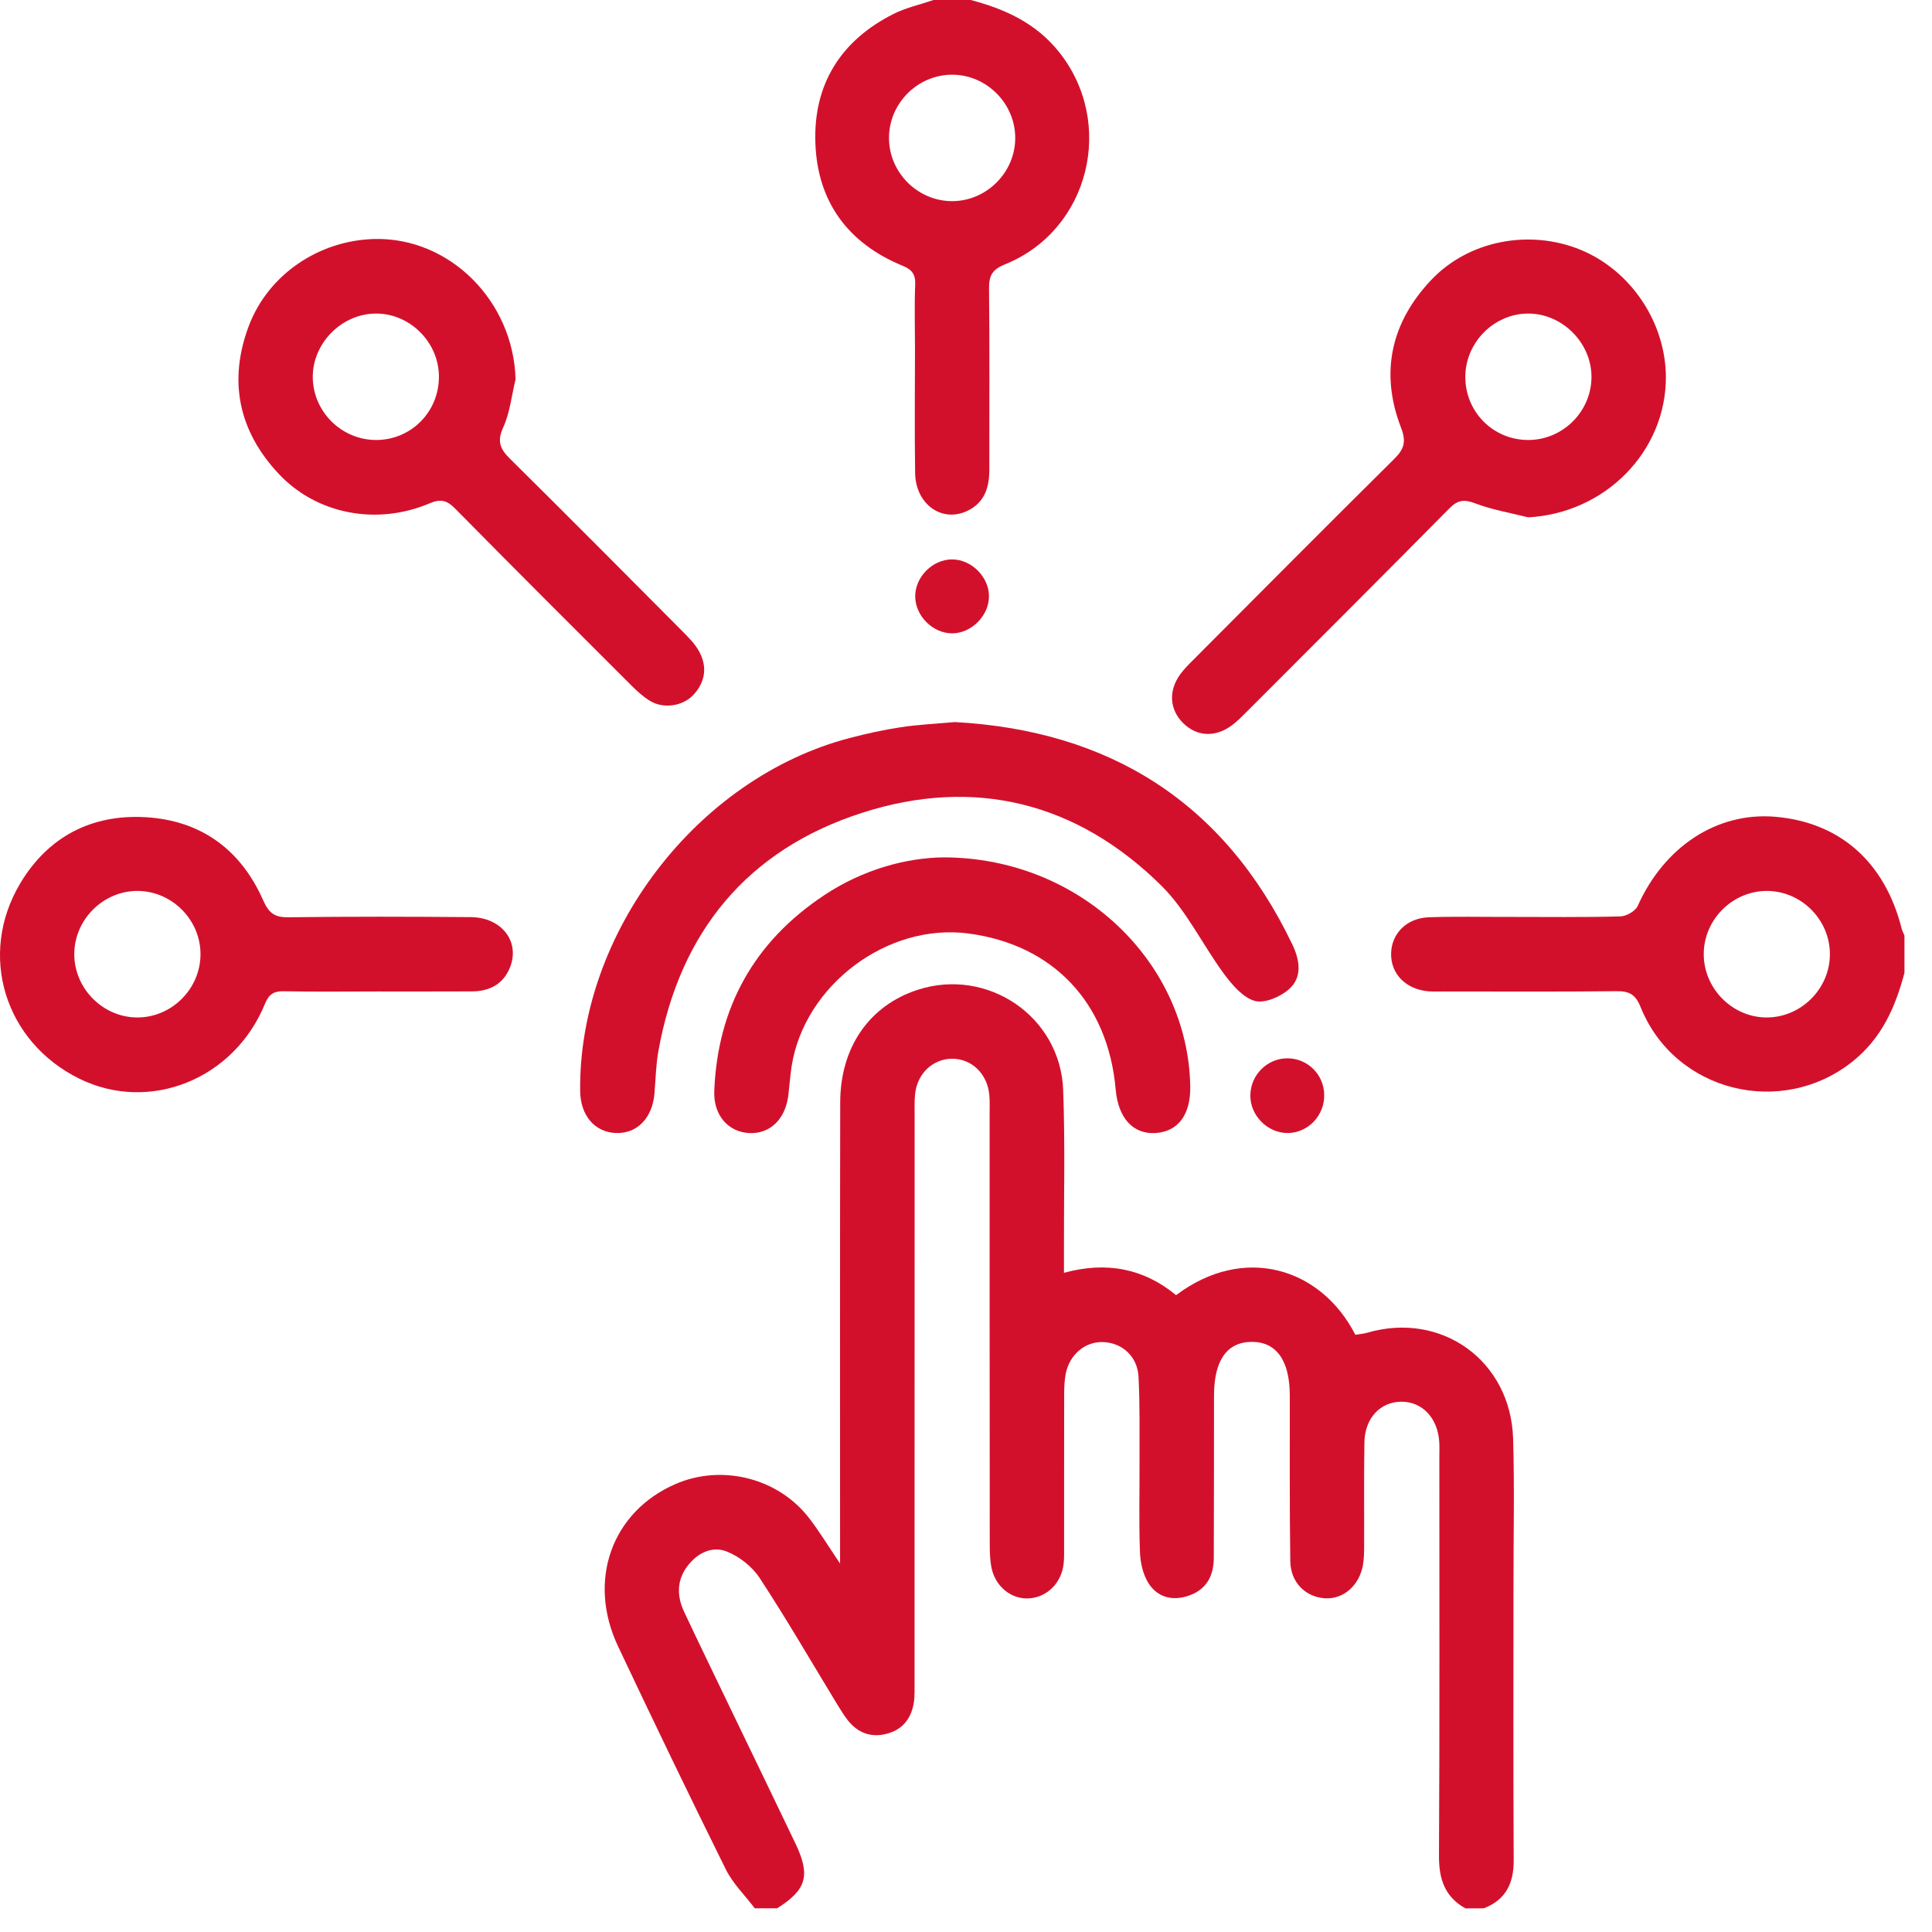 <svg width="27" height="27" viewBox="0 0 27 27" fill="none" xmlns="http://www.w3.org/2000/svg">
<path d="M20.48 26.67C20.191 26.509 20.108 26.26 20.11 25.934C20.12 24.077 20.115 22.22 20.115 20.362C20.115 20.292 20.118 20.223 20.114 20.154C20.094 19.818 19.878 19.589 19.586 19.589C19.291 19.59 19.074 19.817 19.068 20.156C19.06 20.642 19.066 21.128 19.064 21.614C19.064 21.701 19.062 21.788 19.047 21.873C18.996 22.161 18.77 22.355 18.512 22.336C18.241 22.316 18.035 22.112 18.032 21.816C18.021 21.044 18.026 20.271 18.025 19.499C18.024 19.013 17.837 18.751 17.492 18.753C17.147 18.755 16.966 19.011 16.966 19.504C16.965 20.259 16.966 21.014 16.963 21.769C16.962 22.027 16.858 22.222 16.597 22.305C16.371 22.377 16.171 22.316 16.05 22.125C15.972 22.002 15.936 21.836 15.931 21.686C15.915 21.262 15.927 20.836 15.925 20.411C15.924 20.02 15.931 19.63 15.911 19.24C15.896 18.958 15.686 18.769 15.424 18.756C15.172 18.743 14.95 18.923 14.894 19.196C14.876 19.288 14.873 19.385 14.872 19.48C14.87 20.192 14.872 20.903 14.871 21.615C14.871 21.693 14.873 21.772 14.865 21.849C14.836 22.123 14.633 22.323 14.376 22.338C14.136 22.351 13.914 22.176 13.858 21.917C13.835 21.808 13.832 21.694 13.832 21.582C13.83 19.577 13.83 17.572 13.83 15.566C13.83 15.48 13.834 15.393 13.826 15.306C13.801 15.008 13.58 14.794 13.304 14.796C13.037 14.798 12.82 15.001 12.789 15.287C12.778 15.381 12.782 15.477 12.782 15.572C12.782 18.22 12.782 20.867 12.781 23.514C12.781 23.609 12.785 23.706 12.77 23.8C12.734 24.014 12.617 24.168 12.402 24.227C12.179 24.289 11.992 24.222 11.848 24.041C11.795 23.973 11.75 23.898 11.704 23.825C11.344 23.233 10.996 22.632 10.616 22.052C10.511 21.893 10.33 21.749 10.152 21.681C9.949 21.602 9.742 21.706 9.606 21.888C9.455 22.088 9.459 22.31 9.562 22.528C9.775 22.982 9.996 23.434 10.213 23.887C10.514 24.511 10.816 25.135 11.115 25.76C11.33 26.209 11.273 26.409 10.86 26.669C10.756 26.669 10.652 26.669 10.548 26.669C10.411 26.487 10.241 26.323 10.142 26.122C9.63 25.089 9.13 24.051 8.638 23.009C8.203 22.09 8.548 21.129 9.437 20.741C10.087 20.457 10.876 20.654 11.309 21.218C11.449 21.399 11.568 21.596 11.74 21.851C11.74 21.684 11.74 21.593 11.74 21.502C11.74 19.471 11.738 17.439 11.742 15.408C11.743 14.635 12.15 14.052 12.824 13.833C13.8 13.516 14.819 14.204 14.858 15.232C14.886 15.977 14.867 16.725 14.869 17.471C14.869 17.566 14.869 17.66 14.869 17.788C15.461 17.625 15.984 17.727 16.436 18.1C17.385 17.385 18.463 17.717 18.941 18.654C18.993 18.645 19.052 18.641 19.108 18.625C20.146 18.322 21.115 19.017 21.146 20.109C21.166 20.785 21.151 21.463 21.151 22.14C21.151 23.425 21.147 24.71 21.154 25.995C21.156 26.317 21.046 26.55 20.736 26.669C20.654 26.67 20.567 26.67 20.48 26.67Z" fill="#D3102C"/>
<path d="M26.615 13.595C26.49 14.073 26.298 14.505 25.898 14.828C24.904 15.63 23.406 15.261 22.929 14.077C22.858 13.899 22.772 13.85 22.591 13.852C21.786 13.861 20.98 13.856 20.174 13.856C20.105 13.856 20.036 13.859 19.967 13.854C19.649 13.829 19.433 13.61 19.441 13.322C19.448 13.045 19.659 12.83 19.968 12.819C20.34 12.806 20.713 12.815 21.085 12.814C21.605 12.814 22.125 12.821 22.644 12.807C22.729 12.805 22.856 12.733 22.888 12.659C23.259 11.832 23.993 11.348 24.803 11.414C25.71 11.489 26.342 12.046 26.576 12.978C26.585 13.011 26.602 13.042 26.615 13.074C26.615 13.248 26.615 13.422 26.615 13.595ZM25.573 13.339C25.576 12.862 25.185 12.461 24.709 12.451C24.222 12.442 23.812 12.844 23.81 13.331C23.808 13.807 24.199 14.21 24.674 14.219C25.16 14.228 25.571 13.826 25.573 13.339Z" fill="#D3102C"/>
<path d="M13.566 0C14.042 0.125 14.472 0.32 14.794 0.719C15.596 1.714 15.228 3.216 14.046 3.694C13.868 3.765 13.82 3.851 13.822 4.032C13.831 4.874 13.825 5.716 13.826 6.558C13.827 6.81 13.762 7.024 13.518 7.14C13.162 7.309 12.794 7.046 12.789 6.608C12.78 6.027 12.787 5.445 12.787 4.864C12.787 4.569 12.778 4.273 12.79 3.978C12.796 3.833 12.746 3.768 12.612 3.713C11.848 3.399 11.422 2.815 11.395 1.997C11.366 1.178 11.751 0.565 12.487 0.195C12.662 0.107 12.859 0.064 13.046 0C13.22 0 13.393 0 13.566 0ZM14.188 1.928C14.188 1.451 13.795 1.051 13.319 1.044C12.832 1.037 12.424 1.439 12.424 1.927C12.423 2.415 12.832 2.818 13.318 2.811C13.795 2.804 14.188 2.405 14.188 1.928Z" fill="#D3102C"/>
<path d="M21.356 7.23C21.107 7.167 20.85 7.124 20.612 7.033C20.456 6.974 20.369 6.99 20.254 7.106C19.316 8.055 18.372 8.997 17.428 9.942C17.361 10.009 17.294 10.078 17.218 10.135C16.985 10.309 16.727 10.295 16.535 10.106C16.344 9.917 16.326 9.652 16.496 9.421C16.552 9.345 16.621 9.277 16.688 9.21C17.618 8.277 18.546 7.343 19.482 6.416C19.622 6.278 19.657 6.175 19.579 5.975C19.282 5.205 19.441 4.504 20.003 3.911C20.528 3.357 21.38 3.2 22.089 3.491C22.79 3.779 23.276 4.503 23.281 5.264C23.286 6.311 22.429 7.174 21.356 7.23ZM21.361 6.149C21.84 6.147 22.235 5.755 22.241 5.277C22.247 4.795 21.835 4.38 21.353 4.382C20.879 4.385 20.482 4.783 20.478 5.261C20.475 5.756 20.868 6.151 21.361 6.149Z" fill="#D3102C"/>
<path d="M13.345 10.091C15.493 10.209 17.104 11.2 18.061 13.2C18.166 13.421 18.203 13.658 18.013 13.825C17.893 13.932 17.673 14.025 17.536 13.988C17.372 13.942 17.224 13.768 17.111 13.618C16.809 13.21 16.585 12.728 16.23 12.377C15.052 11.213 13.621 10.854 12.049 11.359C10.446 11.874 9.5 13.023 9.201 14.69C9.166 14.885 9.163 15.086 9.146 15.285C9.116 15.627 8.902 15.845 8.608 15.834C8.312 15.824 8.112 15.589 8.108 15.249C8.082 13.044 9.737 10.873 11.874 10.314C12.108 10.253 12.345 10.2 12.584 10.164C12.822 10.127 13.065 10.116 13.345 10.091Z" fill="#D3102C"/>
<path d="M7.205 5.301C7.15 5.527 7.127 5.766 7.032 5.974C6.941 6.174 6.993 6.279 7.132 6.416C7.94 7.215 8.741 8.021 9.541 8.826C9.625 8.911 9.715 9.001 9.771 9.105C9.886 9.316 9.858 9.525 9.697 9.704C9.548 9.87 9.271 9.912 9.079 9.792C8.985 9.734 8.9 9.656 8.821 9.577C7.999 8.756 7.176 7.935 6.361 7.108C6.248 6.994 6.161 6.967 6.004 7.034C5.269 7.347 4.427 7.189 3.896 6.623C3.336 6.027 3.187 5.326 3.477 4.555C3.748 3.838 4.454 3.36 5.231 3.34C6.286 3.314 7.176 4.209 7.205 5.301ZM6.134 5.256C6.129 4.781 5.73 4.382 5.256 4.382C4.774 4.382 4.363 4.8 4.371 5.281C4.38 5.759 4.776 6.148 5.255 6.149C5.748 6.149 6.139 5.752 6.134 5.256Z" fill="#D3102C"/>
<path d="M5.269 13.856C4.836 13.856 4.403 13.862 3.97 13.853C3.828 13.85 3.759 13.891 3.703 14.028C3.273 15.083 2.091 15.557 1.111 15.076C0.065 14.562 -0.314 13.343 0.284 12.343C0.672 11.694 1.278 11.379 2.028 11.42C2.803 11.463 3.363 11.869 3.677 12.58C3.757 12.76 3.836 12.822 4.032 12.819C4.88 12.808 5.729 12.81 6.578 12.817C7.011 12.82 7.27 13.159 7.128 13.518C7.033 13.756 6.84 13.854 6.594 13.855C6.152 13.857 5.711 13.856 5.269 13.856ZM2.802 13.339C2.805 12.862 2.413 12.461 1.937 12.451C1.451 12.442 1.041 12.844 1.038 13.331C1.036 13.807 1.428 14.21 1.903 14.219C2.389 14.229 2.8 13.826 2.802 13.339Z" fill="#D3102C"/>
<path d="M13.189 11.982C15.09 11.985 16.602 13.44 16.634 15.18C16.641 15.574 16.468 15.81 16.156 15.834C15.839 15.857 15.627 15.629 15.592 15.227C15.486 14.015 14.721 13.203 13.536 13.046C12.404 12.895 11.242 13.766 11.063 14.901C11.042 15.038 11.033 15.177 11.016 15.315C10.973 15.643 10.76 15.847 10.476 15.835C10.18 15.823 9.969 15.588 9.982 15.248C10.028 14.074 10.544 13.156 11.521 12.509C12.062 12.15 12.667 11.987 13.189 11.982Z" fill="#D3102C"/>
<path d="M17.996 15.834C17.713 15.836 17.466 15.585 17.474 15.301C17.48 15.02 17.71 14.792 17.988 14.79C18.269 14.789 18.498 15.01 18.506 15.293C18.515 15.586 18.282 15.833 17.996 15.834Z" fill="#D3102C"/>
<path d="M13.308 8.851C13.037 8.852 12.793 8.609 12.79 8.336C12.789 8.064 13.031 7.819 13.303 7.818C13.573 7.816 13.82 8.06 13.821 8.331C13.823 8.601 13.578 8.85 13.308 8.851Z" fill="#D3102C"/>
</svg>
